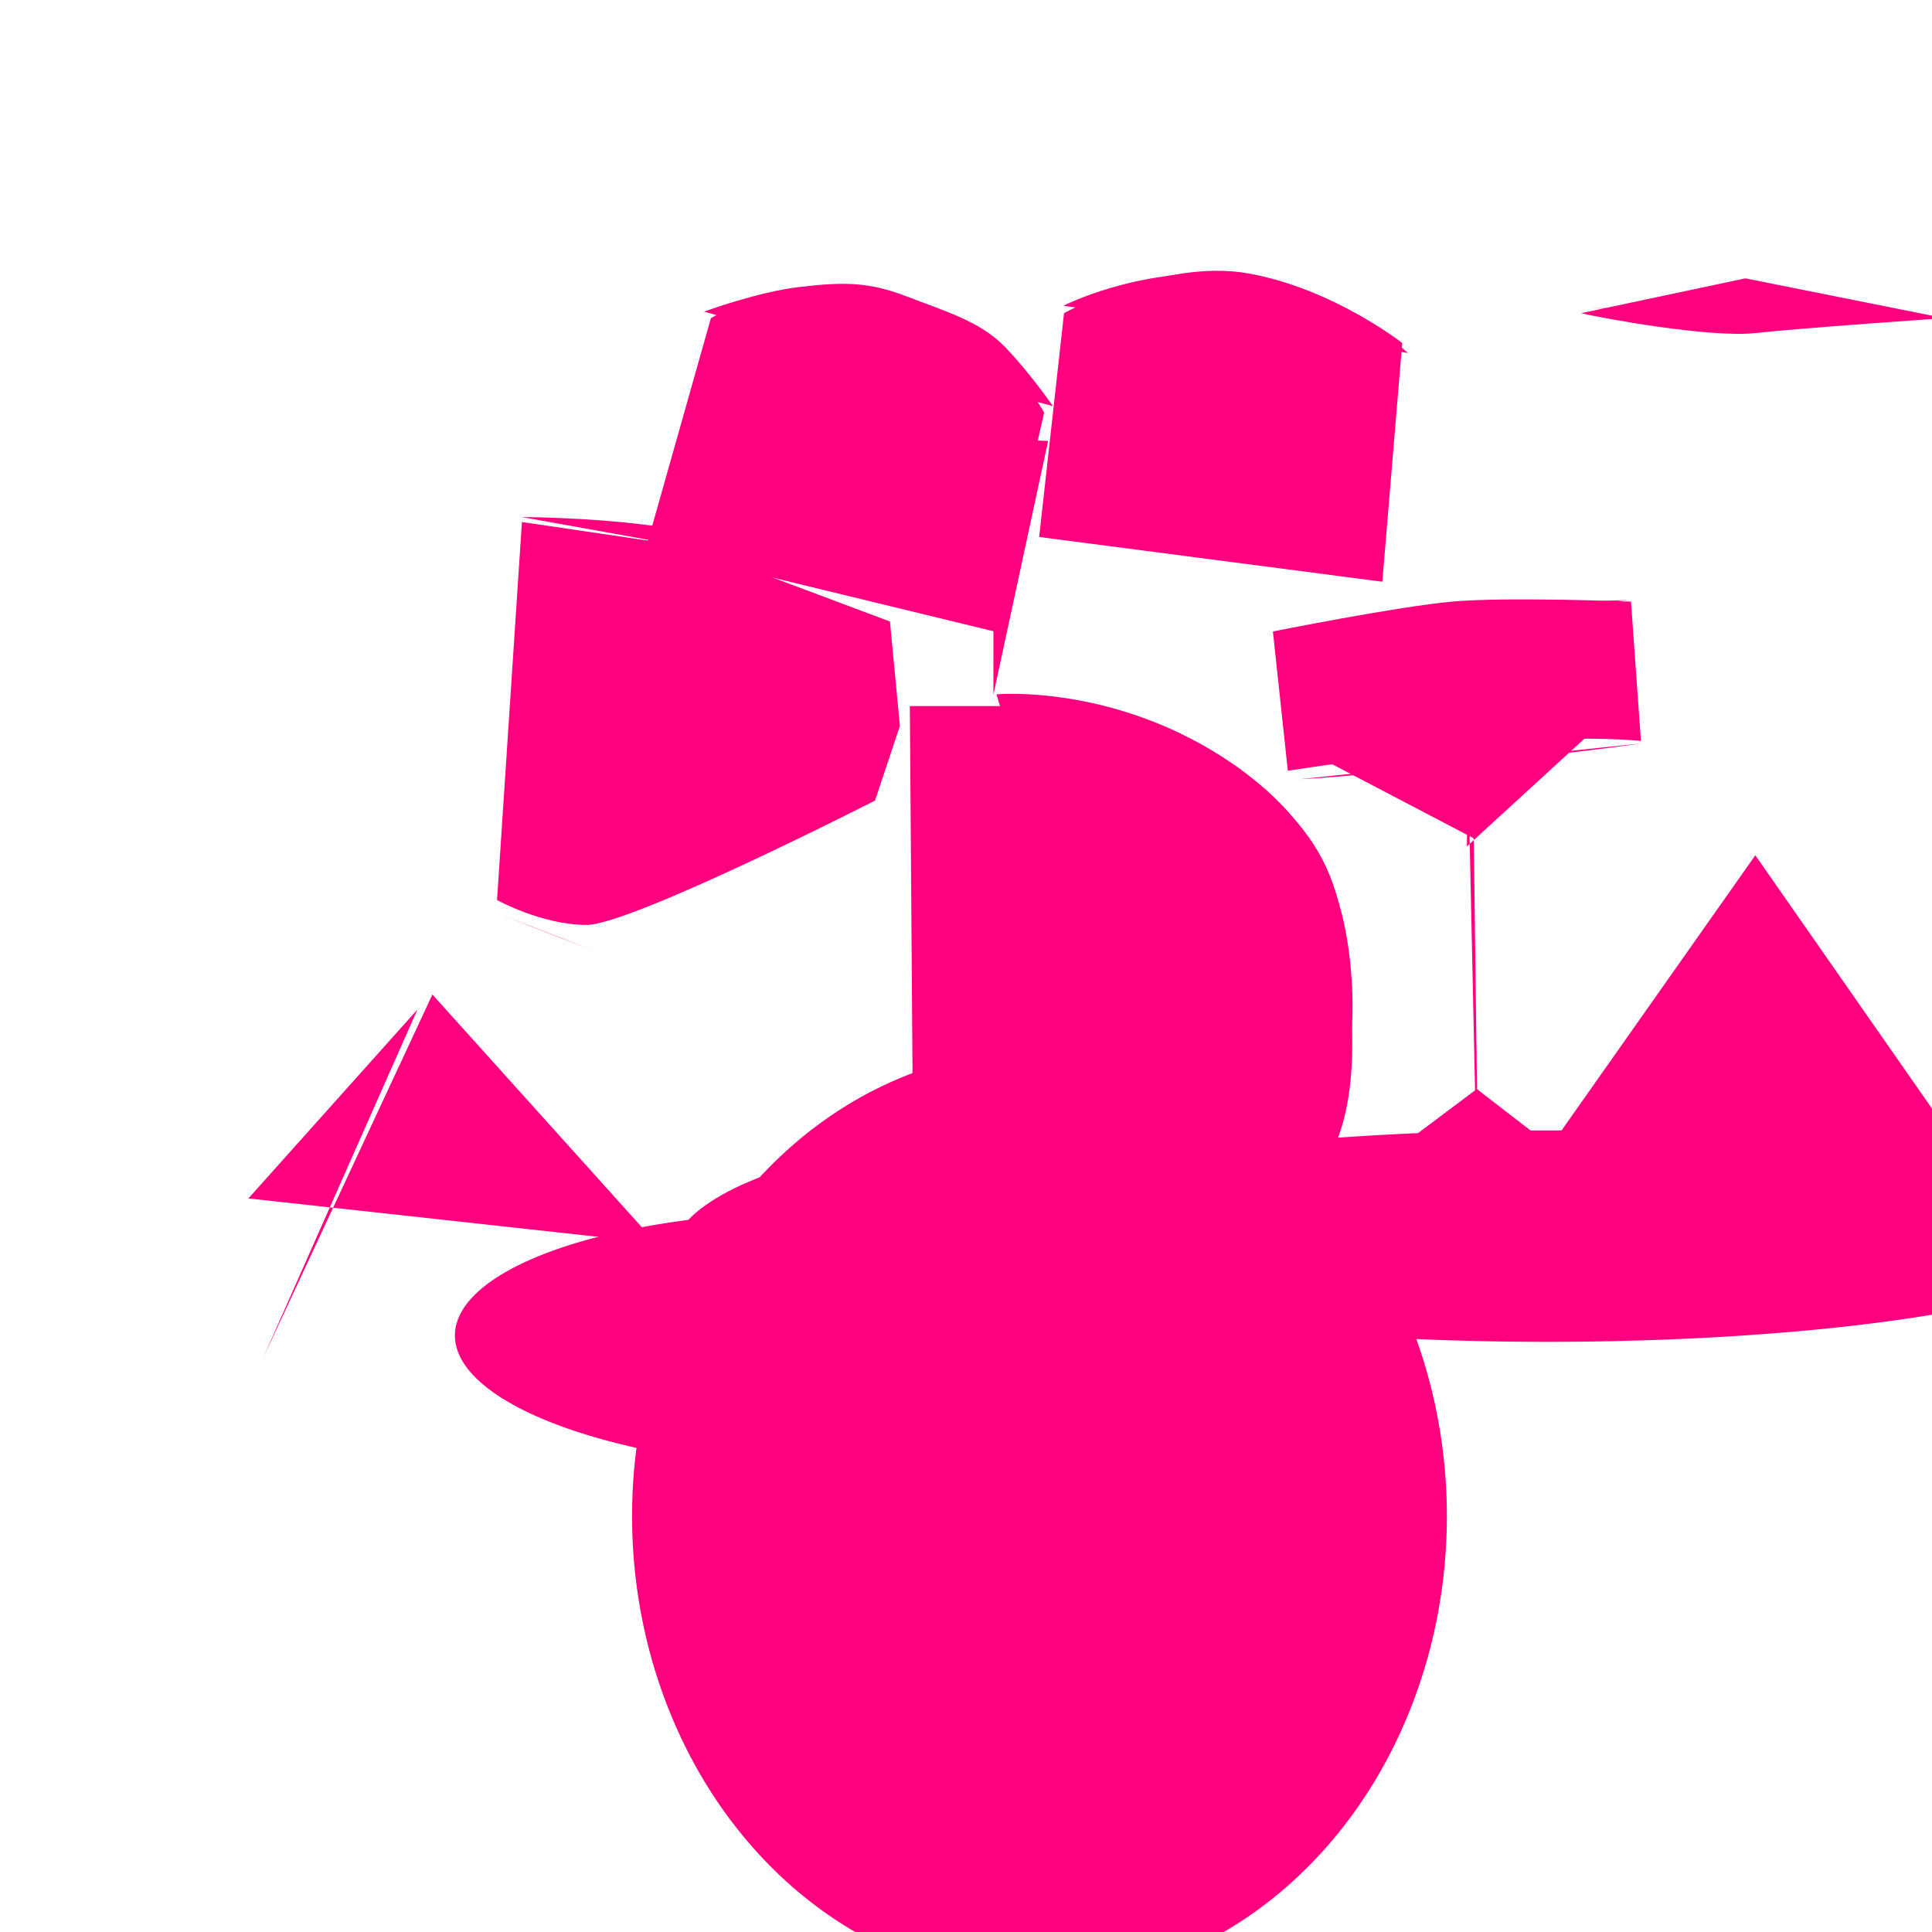 <?xml version="1.0"?><svg width="375" height="375" xmlns="http://www.w3.org/2000/svg">
 <title>pink drum set</title>

 <g>
  <title>Layer 1</title>
  <g id="layer1">
   <path d="m236.209,274.868a67.249,20.039 0 1 1 -134.497,-1.078a67.249,20.039 0 1 1 134.497,1.078z" transform="matrix(1.108 0.009 0.065 1.252 -42.191 -84.714)" fill="#ff007f" id="path4029"/>
   <path d="m256.215,268.2a67.249,20.039 0 1 1 -134.497,-1.078a67.249,20.039 0 1 1 134.497,1.078z" transform="matrix(1.108 0.009 0.065 1.252 -22.184 -91.383)" fill="#ff007f" id="path3953"/>
   <path d="m98.409,264.472l19.307,-39.579" fill="#ff007f" id="path3547"/>
   <path d="m48.211,232.615l32.822,-36.683l-29.925,67.574l32.822,-70.47l43.44,48.267" fill="#ff007f" id="path3545"/>
   <path d="m287.283,256.69l-1.228,-93.97l-29.47,-15.428l52.801,-5.61l-24.652,22.592l0.093,-21.19" fill="#ff007f" id="path3533"/>
   <path d="m101.305,101.329l-4.827,73.366c0,0 8.688,4.827 17.376,4.827c8.688,0 55.99,-24.134 55.99,-24.134l4.827,-14.48l-1.931,-20.272l-38.614,-14.48l-32.821,-4.827z" fill="#ff007f" id="path3439"/>
   <path d="m97.443,177.591c0,0 9.653,3.861 17.376,6.757" fill="#ff007f" id="path3449"/>
   <path d="m101.305,100.364c0,0 18.341,0 32.821,2.896c14.48,2.896 15.446,5.792 15.446,5.792" fill="#ff007f" id="path3451"/>
   <path d="m125.438,106.156l12.55,-44.406c0,0 17.376,-10.619 37.648,-2.896c20.272,7.723 27.03,21.238 27.03,21.238l-9.654,42.475l-67.574,-16.411z" fill="#ff007f" id="path3453"/>
   <path d="m194.649,64.482a34.827,12.396 0 1 1 -69.655,-13.895a34.827,12.396 0 1 1 69.655,13.895z" transform="matrix(0.811 0.162 -0.03 0.514 -104.406 -138.845)" fill="#ff007f" id="path3465"/>
   <path d="m136.649,60.495c0,0 10.35,-3.861 18.817,-4.827c8.468,-0.965 13.172,-0.965 20.699,1.931c7.526,2.896 14.112,4.827 18.817,9.654c4.704,4.826 9.408,11.584 9.408,11.584" fill="#ff007f" id="path3467"/>
   <path d="m201.7,104.225l4.827,-43.44c0,0 19.307,-10.619 35.717,-7.723c16.411,2.896 29.926,13.515 29.926,13.515l-3.861,46.336l-66.609,-8.688z" fill="#ff007f" id="path3469"/>
   <path d="m247.071,122.567l2.896,27.029c0,0 31.856,-4.827 45.371,-5.792c13.515,-0.965 23.168,0 23.168,0l-1.93,-27.03c0,0 -24.134,-0.965 -34.753,0c-10.618,0.966 -34.752,5.793 -34.752,5.793z" fill="#ff007f" id="path3515"/>
   <path d="m249.002,122.567c0,0 53.459,-6.081 66.974,-6.081" fill="#ff007f" id="path3527"/>
   <path d="m271.99,99.153a32.731,13.515 0 1 1 -65.463,-7.001a32.731,13.515 0 1 1 65.463,7.001z" transform="matrix(0.843 0.09 0 0.821 -130.992 -282.917)" fill="#ff007f" id="path3493"/>
   <path d="m206.396,59.359c0,0 13.951,-7.262 32.525,-6.297c18.573,0.965 34.36,15.445 34.36,15.445" fill="#ff007f" id="path3495"/>
   <path d="m176.601,137.047l21.238,0c0,0 20.272,-0.966 30.891,5.792c10.618,6.757 28.96,14.48 31.856,36.683c2.896,22.202 3.861,40.544 -7.723,52.128c-11.584,11.584 -27.995,24.134 -27.995,24.134l-47.301,13.514l-0.966,-132.251z" fill="#ff007f" id="path3499"/>
   <path d="m252.285,151.238c12.422,-0.578 52.593,-4.926 66.397,-6.948" fill="#ff007f" id="path3525"/>
   <path d="m193.421,134.767c0,0 23.208,-2.11 45.913,13.521c15.198,10.626 21.787,22.776 23.033,42.042c1.246,19.267 -4.626,33.189 -14.537,44.471c-9.912,11.282 -19.109,18.648 -19.109,18.648" fill="#ff007f" id="path3513"/>
   <path d="m192.819,134.826l0,-49.232l-11.584,-0.965l22.203,0.965" fill="#ff007f" id="path3497"/>
   <path d="m343.605,230.685l-2.896,-189.207" fill="#ff007f" id="path3529"/>
   <path d="m292.442,234.546l48.267,-68.539l51.163,73.366" fill="#ff007f" id="path3531"/>
   <path d="m251.898,237.442l34.752,-26.064l33.787,26.064" fill="#ff007f" id="path3537"/>
   <path d="m336.848,212.343l-45.371,18.342l49.232,0.965l-3.861,-19.307z" fill="#ff007f" id="path3539"/>
   <path d="m82.963,233.581l0,-209.479" fill="#ff007f" id="path3541"/>
   <path d="m96.478,1.899l2.896,-5.792" fill="#ff007f" id="path3921"/>
   <path d="m179.43,-69.503a54.17,14.938 0 1 1 -108.339,-37.832a54.17,14.938 0 1 1 108.339,37.832z" transform="matrix(0.869 0.303 0.17 0.479 -194.672 -188.929)" fill="#ff007f" id="path3919"/>
   <path d="m81.998,27.963l9.653,-19.307" fill="#ff007f" id="path3543"/>
   <path d="m255.759,280.882l-8.688,-65.643l5.792,-0.965" fill="#ff007f" id="path3549"/>
   <path d="m306.922,60.785l31.857,-6.758l38.613,7.723c0,0 -27.995,1.931 -36.683,2.896c-8.688,0.965 -29.925,-2.896 -33.787,-3.861z" fill="#ff007f" id="path3923"/>
   <path d="m308.853,59.819c0,0 20.272,0 29.926,0c9.653,0 36.682,1.931 36.682,1.931" fill="#ff007f" id="path3925"/>
   <path d="m382.132,255.873a80.025,13.338 0 1 1 -160.051,0a80.025,13.338 0 1 1 160.051,0z" transform="matrix(1.395 0 0 1.538 -121.092 -153.6)" fill="#ff007f" id="path4033"/>
   <path d="m235.601,188.465a60.334,66.126 0 1 1 -120.668,0a60.334,66.126 0 1 1 120.668,0z" transform="matrix(0.821 0 0 0.821 -118.763 -246.743)" fill="#ff007f" id="path3509"/>
   <path d="m152.365,274.26a67.355,28.009 0 1 1 -134.71,0a67.355,28.009 0 1 1 134.71,0z" transform="matrix(1.174 0 0 3.231 -277.886 -642.631)" fill="#ff007f" id="path4043"/>
   <path d="m327.087,286.263a67.355,28.009 0 1 1 -134.71,0a67.355,28.009 0 1 1 134.71,0z" transform="matrix(1.174 0 0 3.231 -103.164 -630.628)" fill="#ff007f" id="path4047"/>
  </g>
 </g>
</svg>